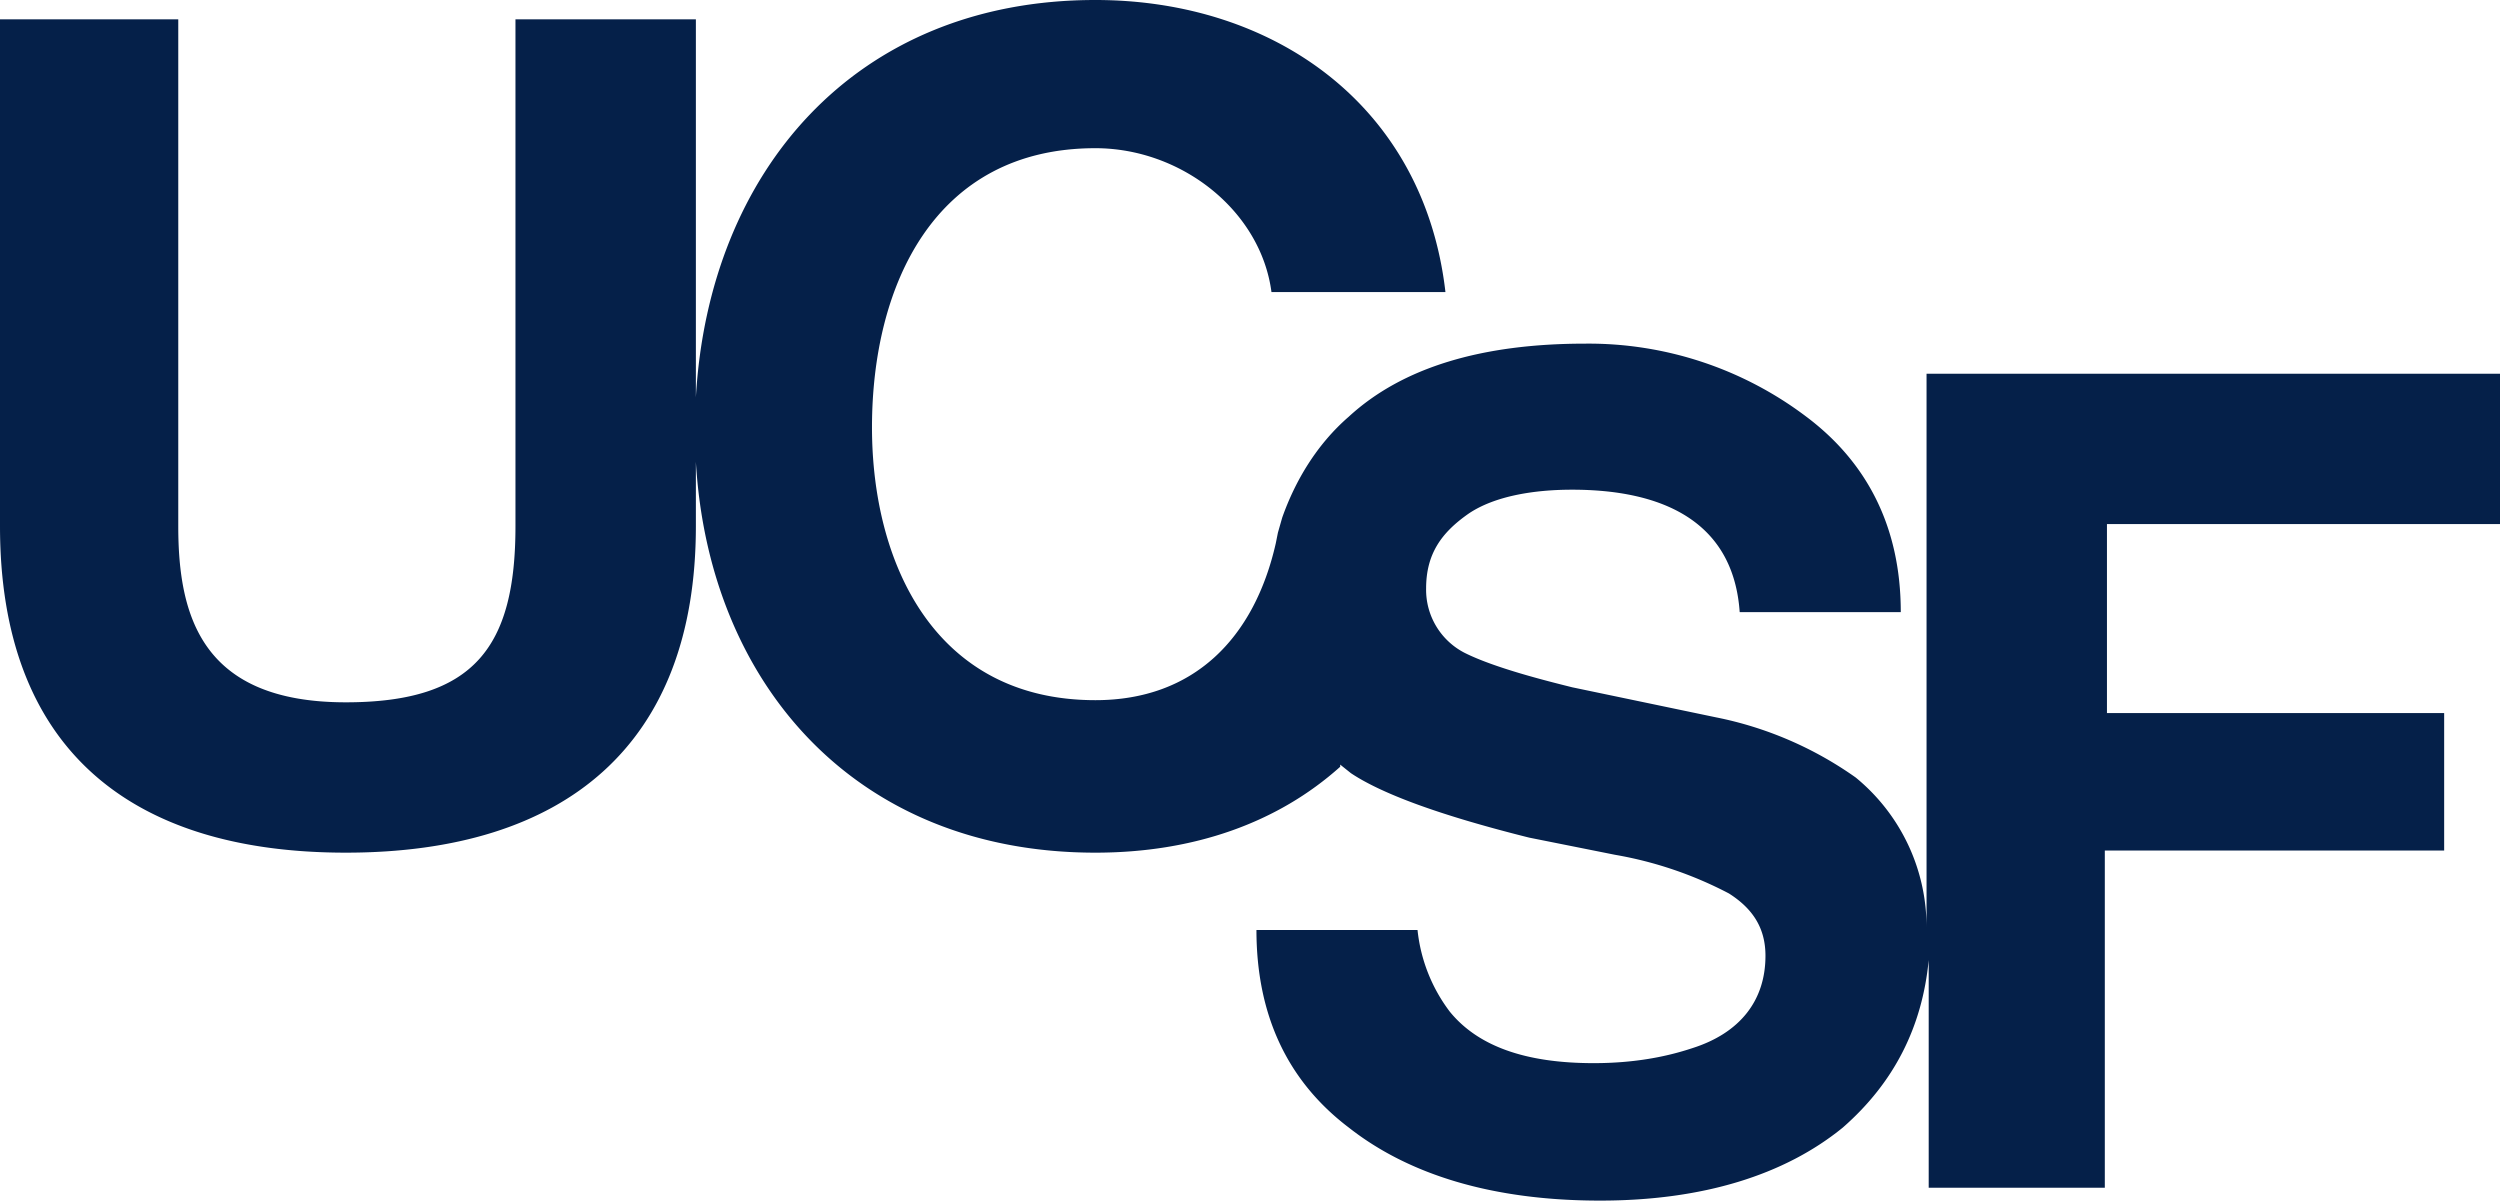 <svg xmlns="http://www.w3.org/2000/svg" viewBox="0 0 116.4 55.9"><path fill="#052049" d="m62.4 35.6.5.4c1.5 1 4.3 2 8.3 3l4 .8a18 18 0 0 1 5.3 1.8c1.1.7 1.7 1.6 1.7 2.9 0 2.1-1.2 3.6-3.4 4.3-1.2.4-2.7.7-4.6.7-3.2 0-5.4-.8-6.7-2.4a7.6 7.6 0 0 1-1.5-3.8h-7.5c0 3.9 1.4 7 4.3 9.2 2.8 2.2 6.7 3.4 11.7 3.4 4.8 0 8.6-1.2 11.3-3.4 2.4-2.1 3.7-4.7 4-7.8v10.6H98V39.6h15.8v-6.4H98.1v-8.8h18.3v-7H89.7v25.8a9 9 0 0 0-3.3-7 17 17 0 0 0-6.5-2.8L73.2 32c-1.2-.3-3.6-.9-5-1.6a3.3 3.3 0 0 1-1.8-3c0-1.6.7-2.6 2-3.5 1.2-.8 3-1.1 4.8-1.1 4.1 0 7.5 1.4 7.8 5.7h7.5c0-4-1.6-7-4.4-9.1A16.8 16.8 0 0 0 73.8 16c-4.8 0-8.5 1.1-11 3.4-1.5 1.3-2.5 3-3.1 4.7l-.2.7-.1.5c-1 4.4-3.8 7.3-8.4 7.3-7.5 0-10.4-6.4-10.4-12.7 0-6.6 2.9-13 10.4-13 4 0 7.7 2.9 8.2 6.7h8.1C66.3 4.9 59.3 0 51 0 39.8 0 33 8 32.4 18.5V.9H24v23.6c0 5.6-1.9 8.2-7.9 8.2-6.7 0-7.8-4-7.8-8.2V.9H0v23.6c0 10.3 6 15.2 16.1 15.2 10.2 0 16.3-5 16.3-15.2v-3C33 31.8 39.8 39.7 51 39.7c4.6 0 8.5-1.4 11.4-4"/></svg>